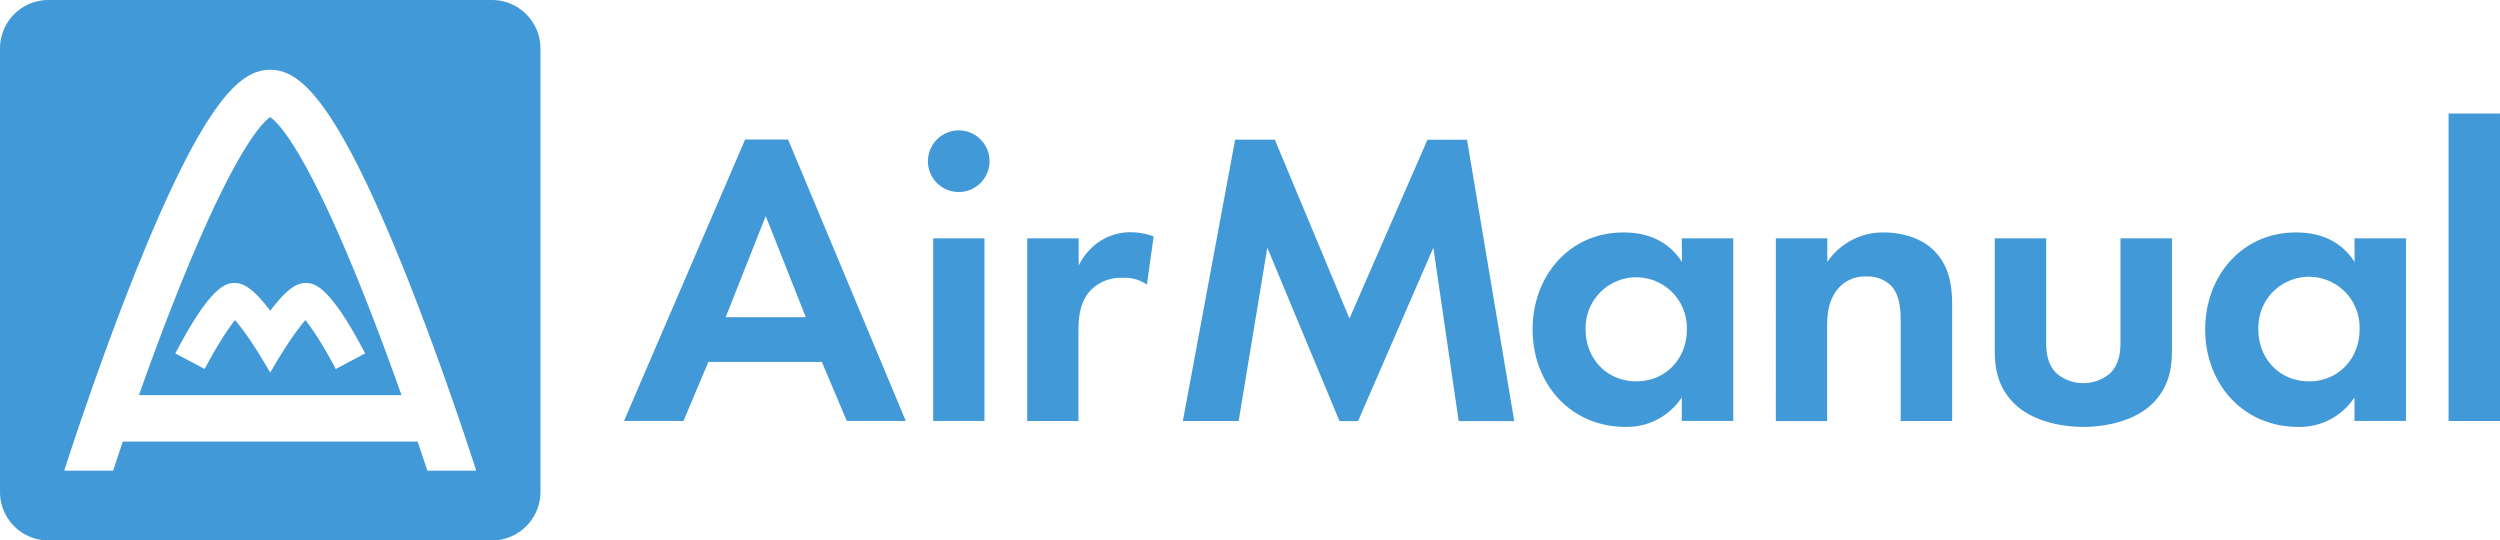 <svg id="Layer_1" data-name="Layer 1" xmlns="http://www.w3.org/2000/svg" viewBox="0 0 1971.61 426.21"><defs><style>.cls-1{fill:#4299d7;}</style></defs><path class="cls-1" d="M662.32,299.19H572.85l-19.61,46.52H506.32l95.49-221.89h33.92l92.8,221.89H682Zm-12.63-35.26-31.6-79.8-31.6,79.8Z" transform="translate(-14.2 -13.76)"/><path class="cls-1" d="M770.3,116.59a24.3,24.3,0,1,1-24.3,24.3v0A24.41,24.41,0,0,1,770.3,116.59Zm20.29,85.14v144H750.15v-144Z" transform="translate(-14.2 -13.76)"/><path class="cls-1" d="M824.31,201.73h40.58v21.48a48.39,48.39,0,0,1,17.89-19.94,44.09,44.09,0,0,1,24-6.33A50.09,50.09,0,0,1,924,200.27l-5.29,37.93a30.42,30.42,0,0,0-19-5.33,33.13,33.13,0,0,0-27,11.63c-7.66,9.66-8,22-8,31.93v69.35H824.31Z" transform="translate(-14.2 -13.76)"/><path class="cls-1" d="M988.29,123.89h31.28l58.87,141.05,61.52-141h31.18l37.25,221.89h-43.8l-20-136.71-59.38,136.71h-14.63l-56.94-136.71L991.05,345.78h-44Z" transform="translate(-14.2 -13.76)"/><path class="cls-1" d="M1340.53,201.73h40.58v144h-40.58V327.14a51.68,51.68,0,0,1-44.13,23.3c-44.24,0-73.51-34.61-73.51-76.84s28.95-76.52,71.58-76.52c11,0,32.56,2,46.2,23.3Zm-75.84,71.87c0,22.94,16.64,40.9,39.94,40.9s39.91-17.89,39.91-40.9a39.94,39.94,0,0,0-79.85-2.39C1264.67,272,1264.67,272.8,1264.69,273.6Z" transform="translate(-14.2 -13.76)"/><path class="cls-1" d="M1414.72,201.73h40.58v18.65a52.85,52.85,0,0,1,44.56-23.3c12.63,0,31.28,3.58,42.59,17.64,10,12.32,11.31,26.6,11.31,40.59v90.47h-40.59V267.26c0-8-.32-20.61-7.66-28.27a25.9,25.9,0,0,0-19-7.16,27.71,27.71,0,0,0-25.06,12.64c-6,9.3-6.3,19.61-6.3,28v73.36h-40.47Z" transform="translate(-14.2 -13.76)"/><path class="cls-1" d="M1627.91,201.73v81.6c0,7.66.68,17.9,8.66,25.31a32.77,32.77,0,0,0,41.23,0c8-7.41,8.7-17.76,8.7-25.31v-81.6h40.58v88.15c0,13-1.68,30.28-17.64,44.24-13.28,11.66-34.57,16.32-52.22,16.32s-38.9-4.66-52.21-16.32c-16-14-17.65-31.25-17.65-44.24V201.73Z" transform="translate(-14.2 -13.76)"/><path class="cls-1" d="M1871.06,201.73h40.59v144h-40.59V327.14a51.65,51.65,0,0,1-44.23,23.3c-44.24,0-73.51-34.61-73.51-76.84s29-76.52,71.58-76.52c11,0,32.6,2,46.23,23.3Zm-75.83,71.87c0,22.94,16.64,40.9,39.9,40.9s39.94-17.89,39.94-40.9a39.94,39.94,0,1,0-79.84-2.39C1795.2,272,1795.2,272.8,1795.23,273.6Z" transform="translate(-14.2 -13.76)"/><path class="cls-1" d="M1985.8,103.28v242.5h-40.55V103.28Z" transform="translate(-14.2 -13.76)"/><path class="cls-1" d="M227.3,106.11c-6.21,4.15-29.35,26.71-76.52,146.72-10,25.35-19.2,50.52-27,72.53H330.83c-7.81-22-17.05-47.18-27-72.53C256.66,132.82,233.51,110.26,227.3,106.11ZM279,304.77l-2.15-4c-7.91-14.87-16.53-28-21.81-34.57a189.83,189.83,0,0,0-13.76,18.64c-3.44,5.18-6.82,10.57-10,16l-3.95,6.73-4-6.74c-3.18-5.42-6.55-10.81-10-16a192.54,192.54,0,0,0-13.77-18.64c-5.28,6.52-13.89,19.7-21.81,34.57l-2.15,4-23.15-12.31,2.16-4c27.38-51.48,39.1-51.48,44.73-51.48,5.81,0,13.66,2.74,28,21.91,14.29-19.17,22.14-21.91,27.95-21.91,5.63,0,17.35,0,44.74,51.48l2.15,4Z" transform="translate(-14.2 -13.76)"/><path class="cls-1" d="M402.15,13.76H52.46A38.22,38.22,0,0,0,14.2,51.94V401.71A38.26,38.26,0,0,0,52.46,440H402.15a38.3,38.3,0,0,0,38.26-38.26V52A38.26,38.26,0,0,0,402.15,13.76ZM389.08,384.93H351.2c-1.89-5.75-4.48-13.55-7.66-22.91H111.06c-3.17,9.36-5.76,17.16-7.65,22.91H65.52l-.59-.19c.24-.77,24.64-77.29,54.7-152.81,56.94-143,85.38-163,107.59-163.13h.16C249.59,68.89,278,88.89,335,231.93c30.06,75.52,54.46,152,54.7,152.81Z" transform="translate(-14.2 -13.76)"/></svg>